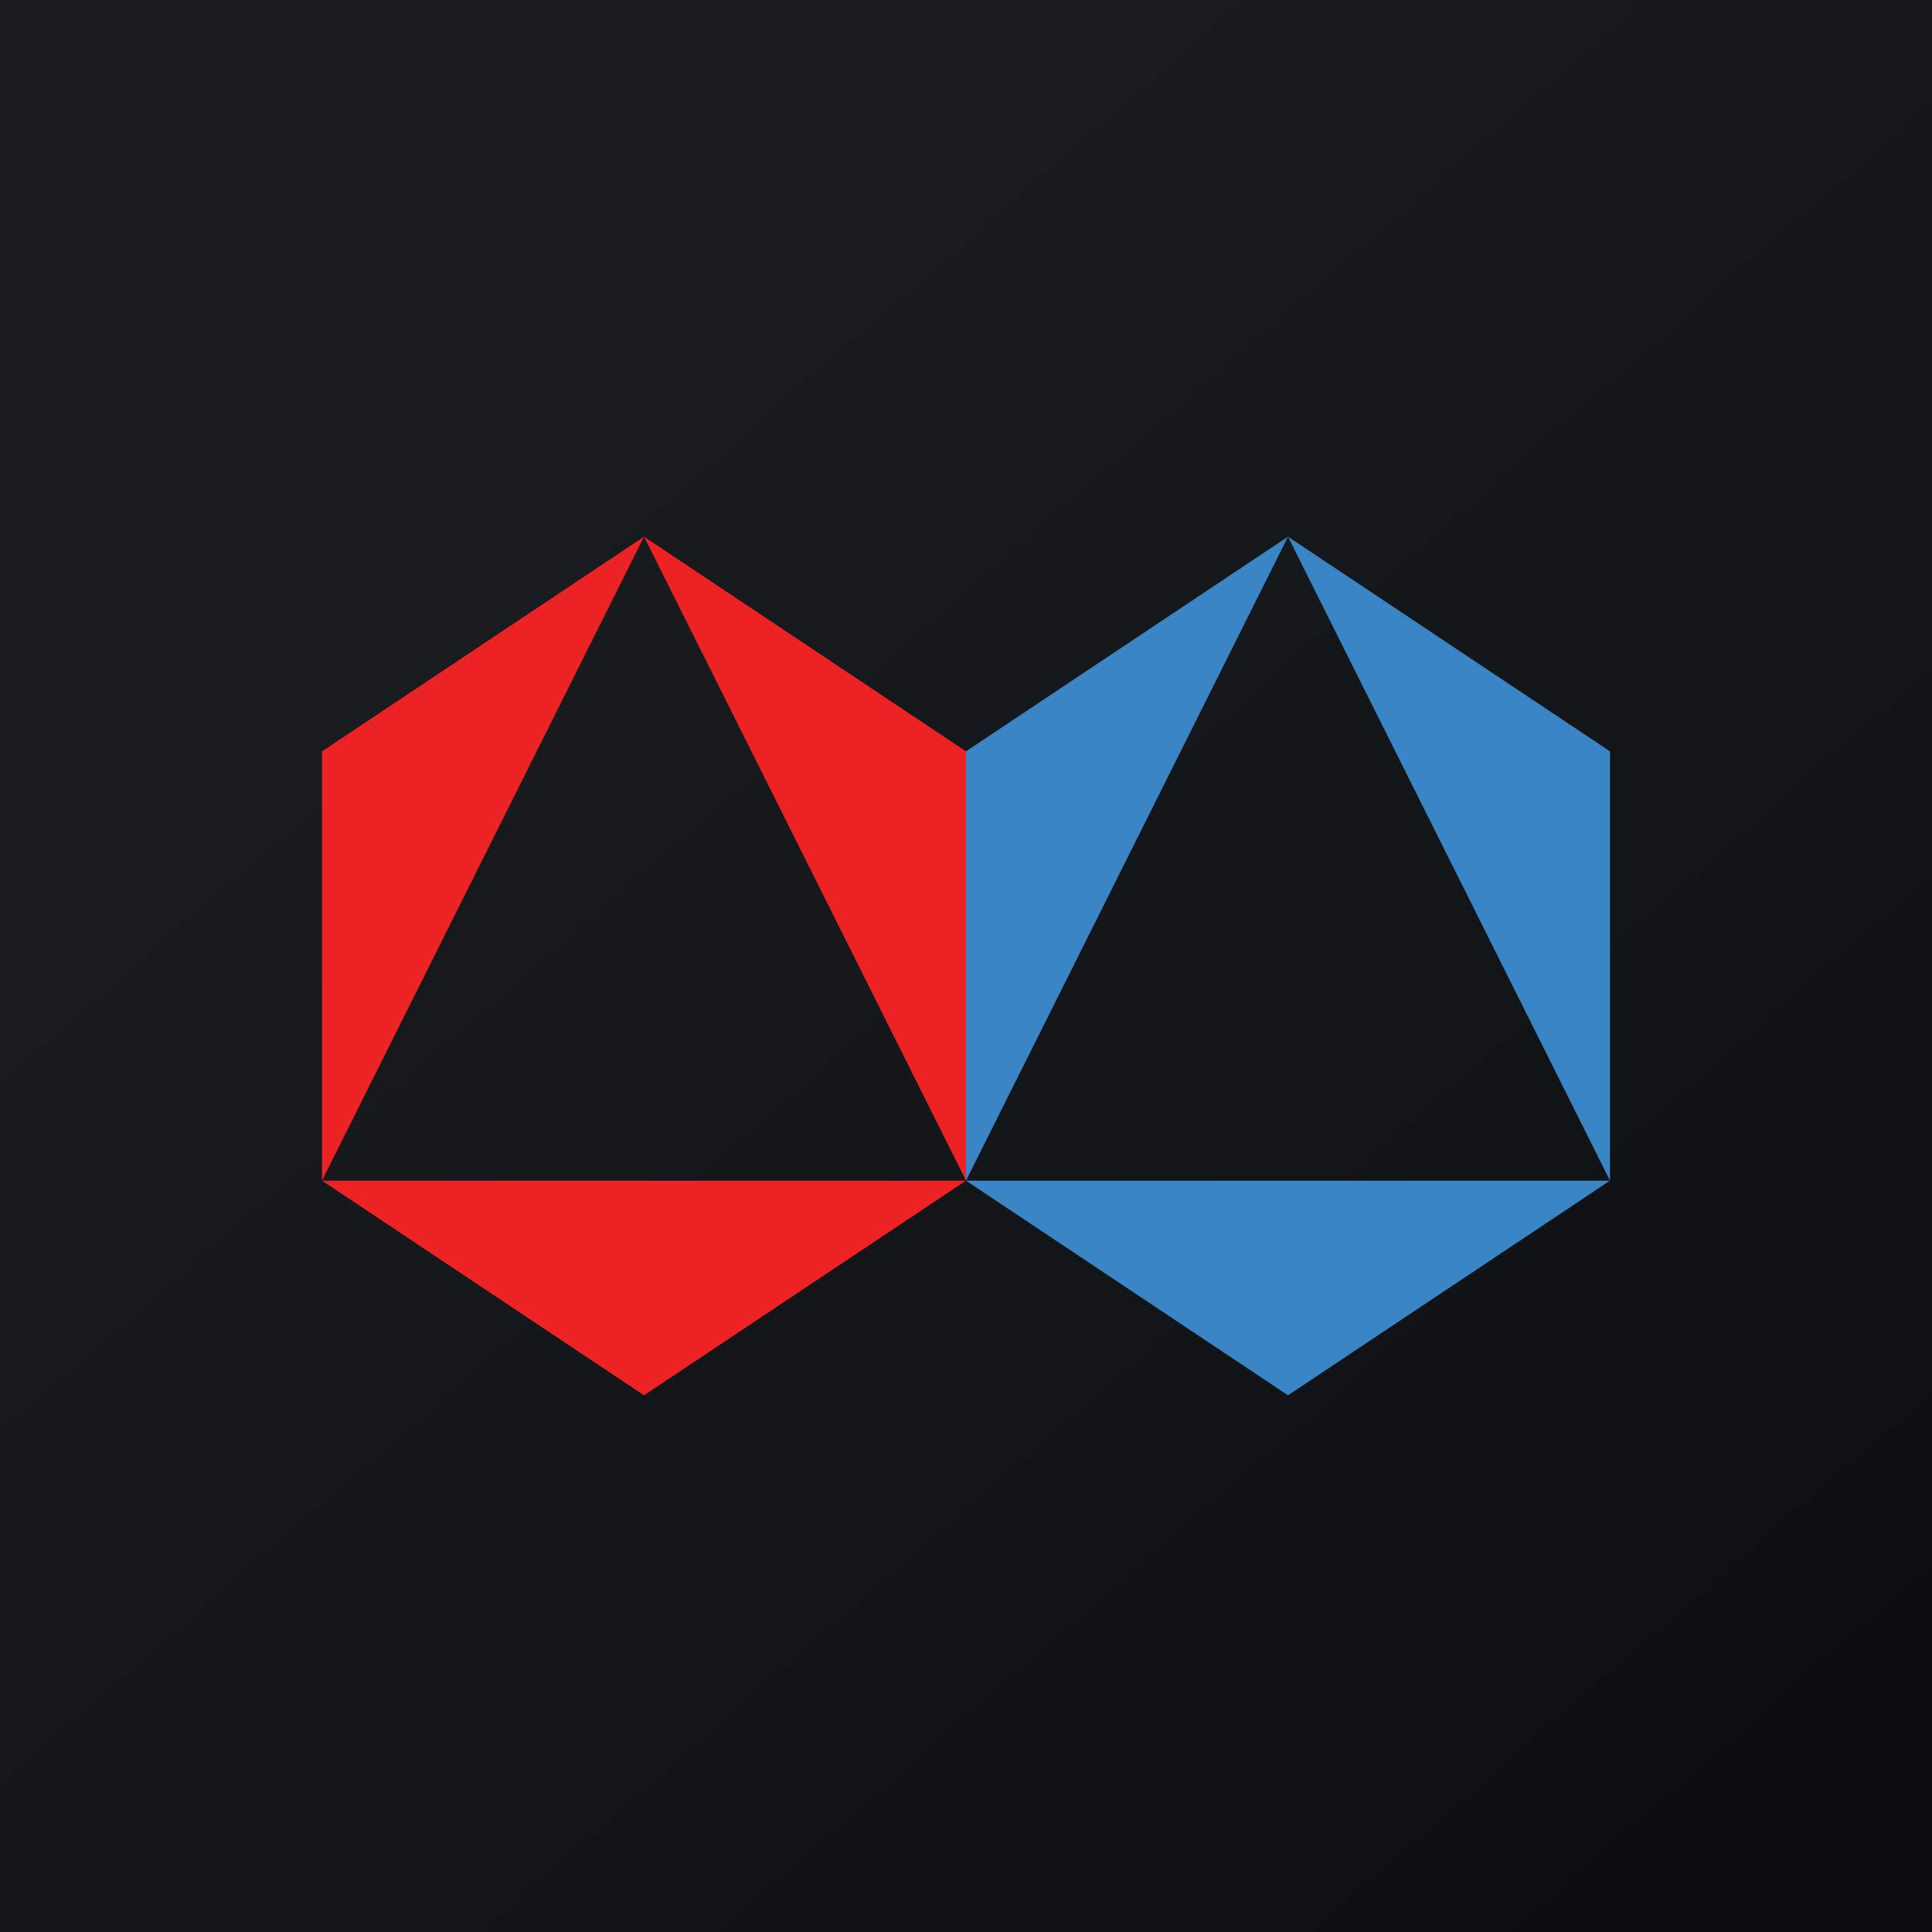 <!-- by TradingView --><svg width="18" height="18" xmlns="http://www.w3.org/2000/svg"><path fill="url(#paint0_linear)" d="M0 0h18v18H0z"/><path d="M9 7L6 5l3 6H3l3-6-3 2v4l3 2 3-2V7z" fill="#ED2224"/><path d="M15 7l-3-2 3 6H9l3-6-3 2v4l3 2 3-2V7z" fill="#3A85C6"/><defs><linearGradient id="paint0_linear" x1="3.349" y1="3.122" x2="21.904" y2="24.434" gradientUnits="userSpaceOnUse"><stop stop-color="#1A1E21"/><stop offset="1" stop-color="#06060A"/></linearGradient></defs></svg>